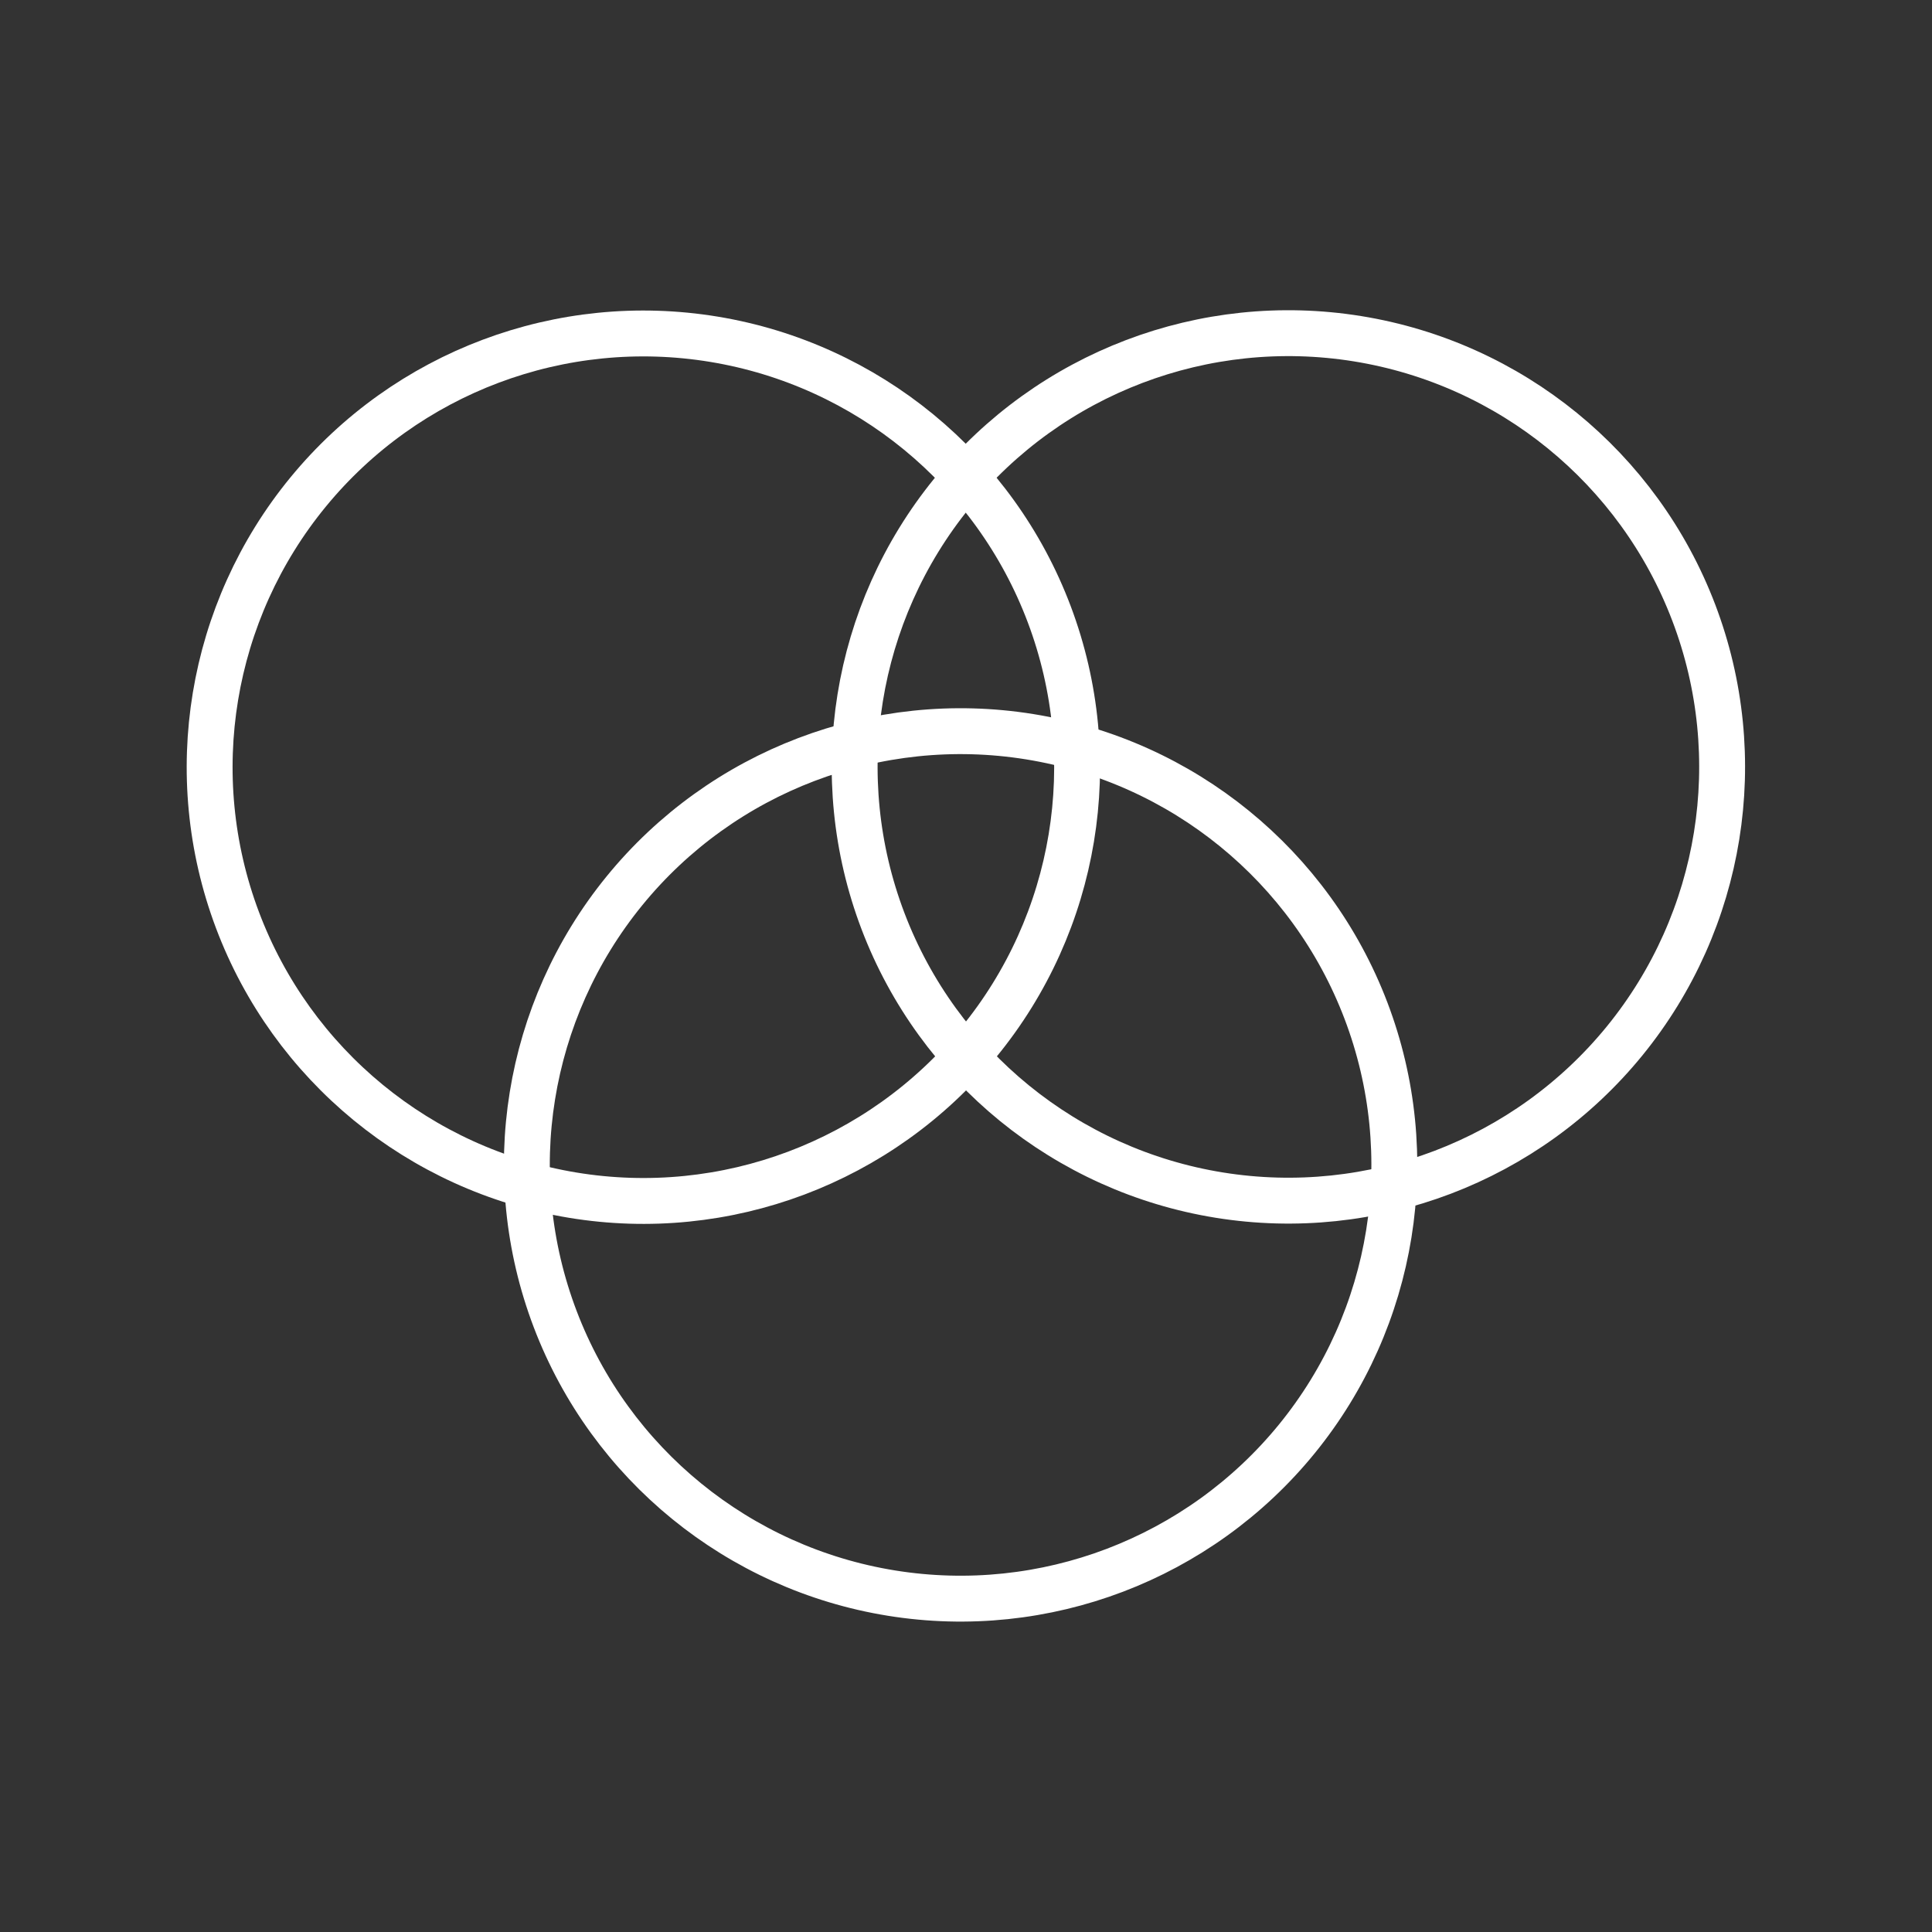 <?xml version="1.0" encoding="UTF-8"?><svg id="PRODUCTION_--_Notre_Offre_-_Film_Publicitaire" xmlns="http://www.w3.org/2000/svg" viewBox="0 0 80 80"><rect x="0" y="0" width="80" height="80" fill="#333333" stroke="none"/><defs><style>.cls-1{fill:none;stroke:#fff;stroke-linecap:round;stroke-linejoin:round;stroke-width:1.9px;}</style></defs><g id="Picto"><circle class="cls-1" cx="26.64" cy="31.76" r="17.96" transform="translate(-9.04 52.87) rotate(-80.61)"/><circle class="cls-1" cx="53.36" cy="31.76" r="17.96" transform="translate(13.5 79.38) rotate(-80.84)"/><circle class="cls-1" cx="39.77" cy="48.24" r="17.96" transform="translate(-14.18 79.82) rotate(-80.84)"/></g></svg>